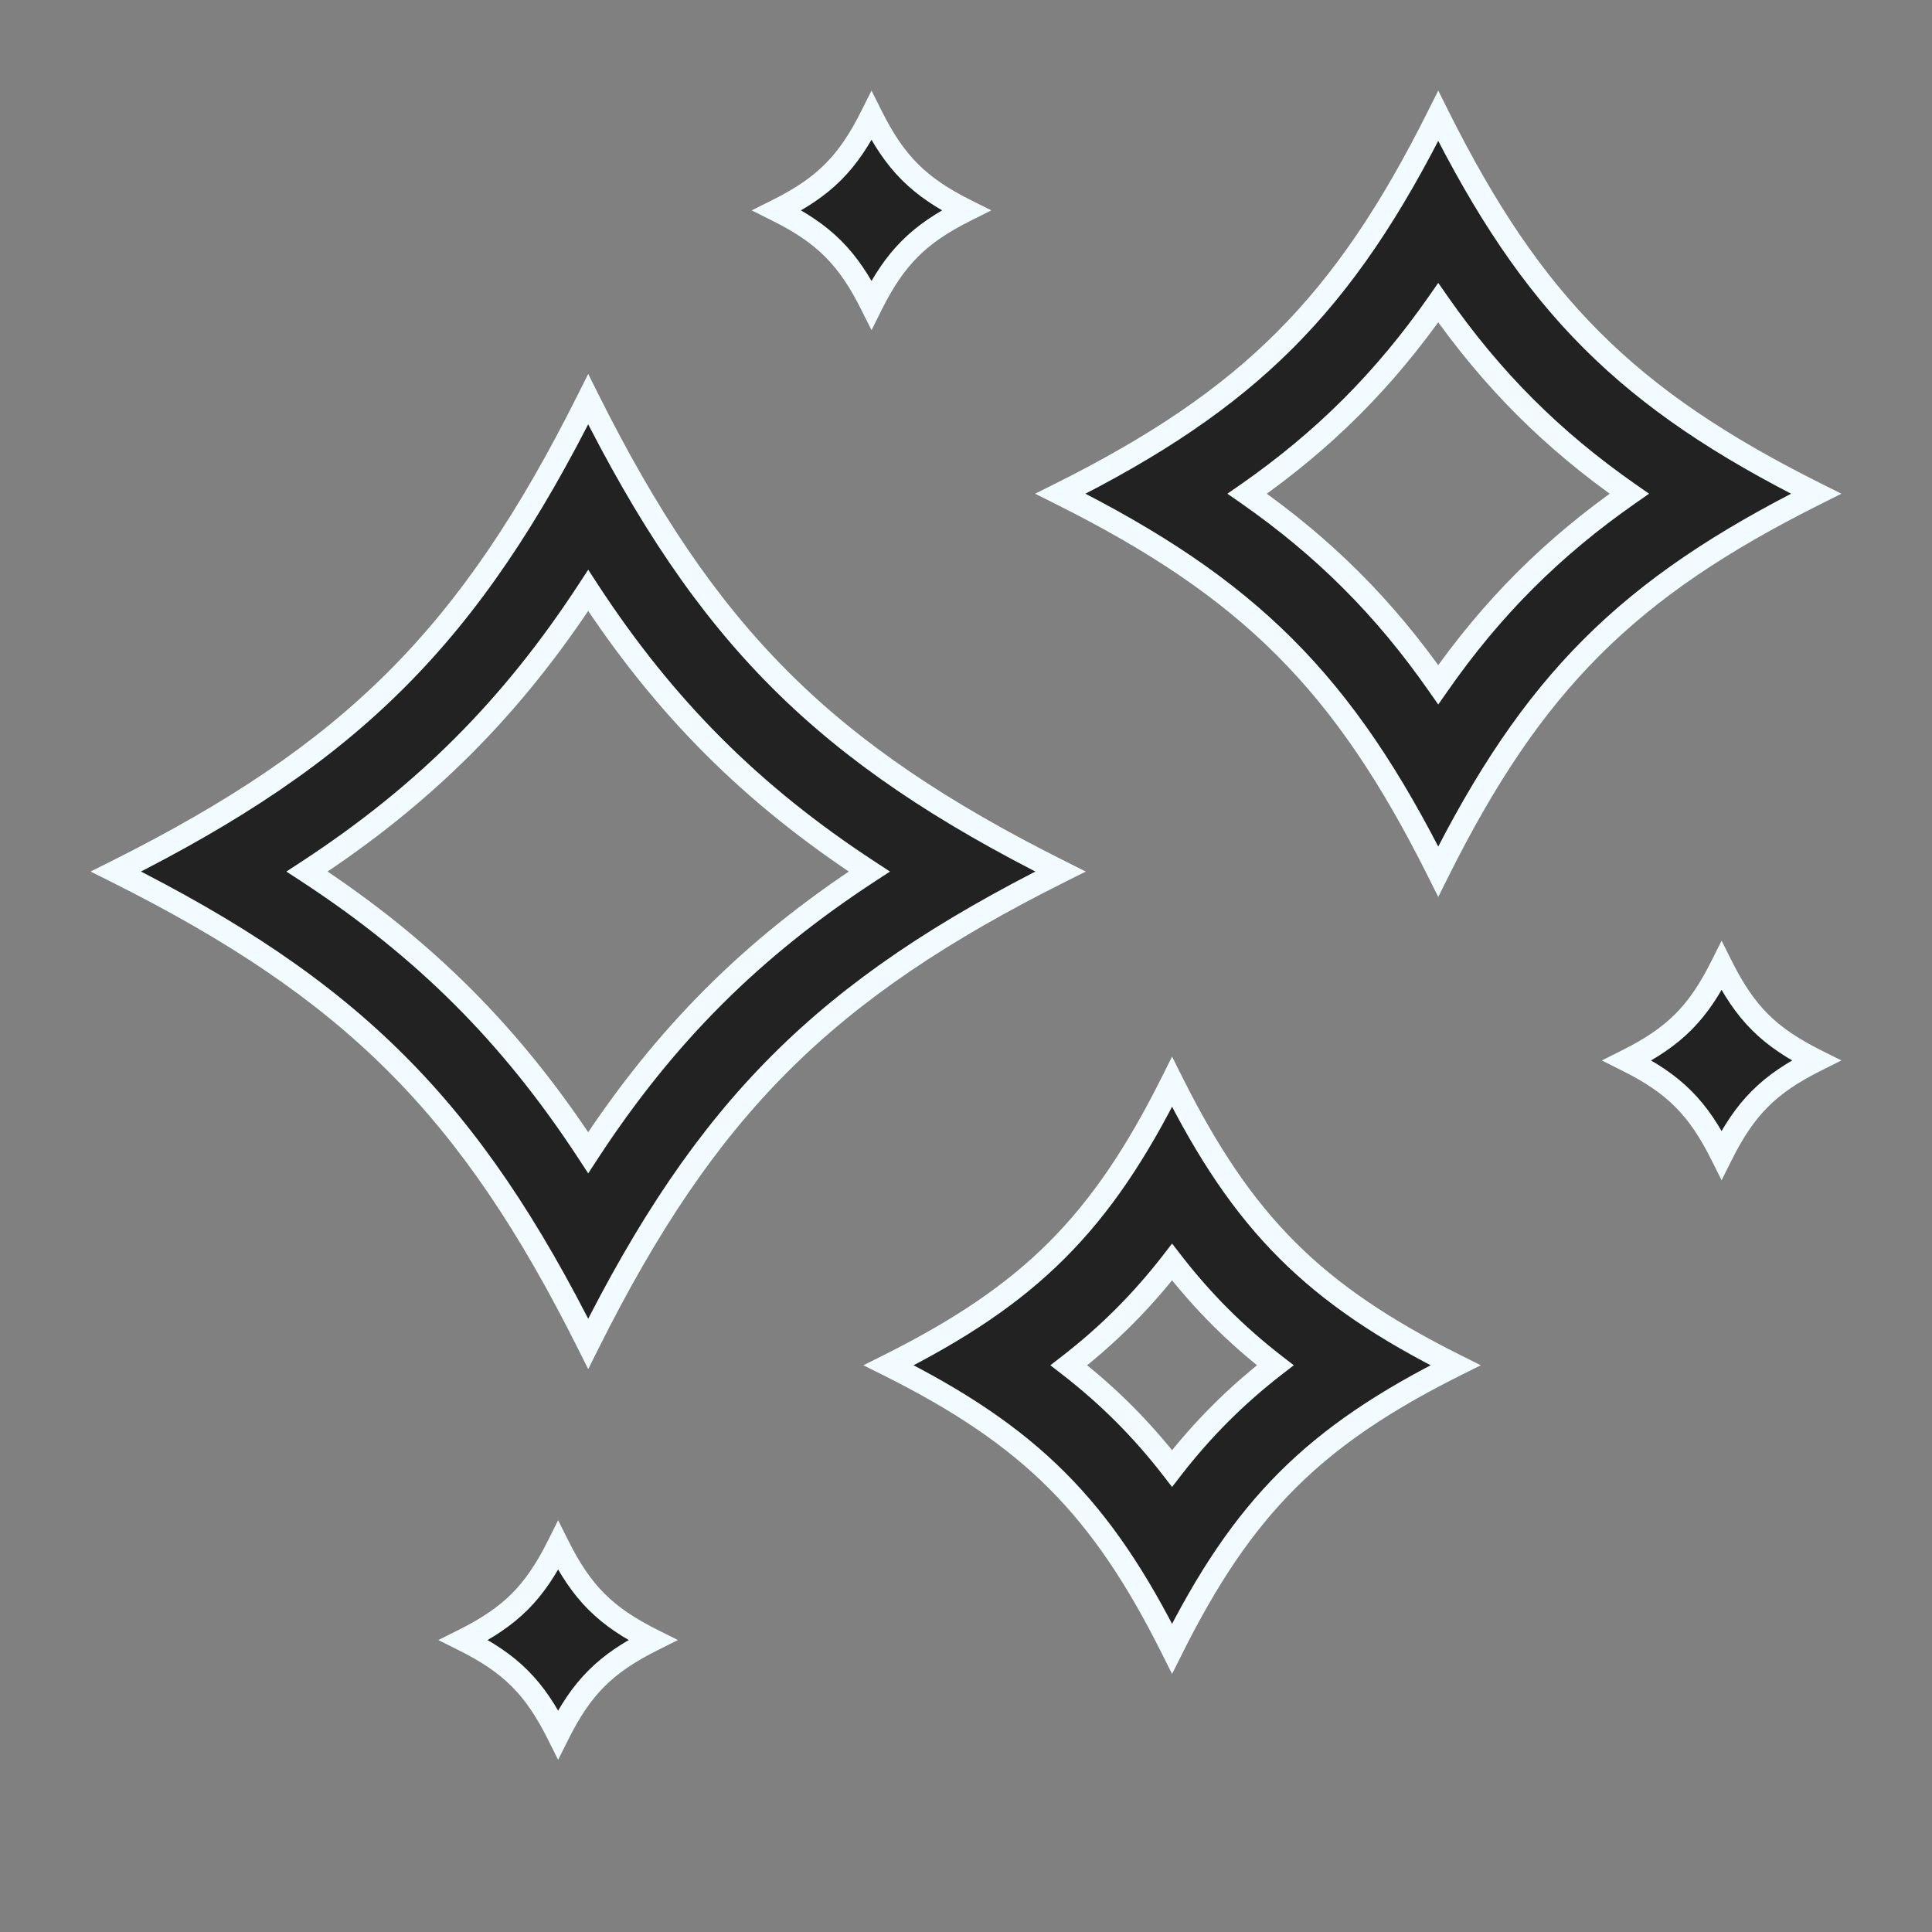 <svg xmlns="http://www.w3.org/2000/svg" fill="none" viewBox="0 0 50 50" height="50" width="50">
<rect x="0" y="0" width="50" height="50" fill="#808080" stroke="none"/>
<path fill="#222222" d="M14.444 40C15.055 41.222 15.667 41.833 16.889 42.444C15.667 43.055 15.055 43.667 14.444 44.889C13.833 43.667 13.222 43.055 12 42.444C13.222 41.833 13.833 41.222 14.444 40ZM30.333 28C32.166 31.667 34 33.5 37.667 35.333C34 37.166 32.166 39 30.333 42.667C28.5 39 26.667 37.166 23 35.333C26.666 33.5 28.5 31.666 30.333 28ZM30.333 32.662C29.547 33.678 28.678 34.546 27.662 35.333C28.678 36.12 29.547 36.987 30.333 38.004C31.12 36.987 31.987 36.12 33.004 35.333C31.988 34.547 31.119 33.678 30.333 32.662ZM15.223 10.333C18.278 16.444 21.333 19.5 27.444 22.556C21.334 25.611 18.278 28.667 15.223 34.777C12.167 28.666 9.111 25.611 3 22.556C9.111 19.5 12.167 16.444 15.223 10.333ZM44.555 25C45.166 26.222 45.778 26.833 47 27.444C45.778 28.055 45.166 28.666 44.555 29.889C43.944 28.667 43.333 28.055 42.11 27.444C43.332 26.833 43.944 26.222 44.555 25ZM15.223 15.28C13.238 18.319 10.986 20.57 7.947 22.556C10.986 24.541 13.238 26.793 15.223 29.831C17.208 26.792 19.459 24.541 22.497 22.556C19.459 20.571 17.208 18.319 15.223 15.28ZM37.222 3C39.666 7.889 42.111 10.333 47 12.777C42.111 15.222 39.666 17.667 37.222 22.556C34.777 17.667 32.333 15.222 27.444 12.777C32.333 10.333 34.777 7.889 37.222 3ZM37.222 7.834C35.834 9.825 34.269 11.389 32.278 12.777C34.269 14.165 35.834 15.73 37.222 17.721C38.61 15.73 40.175 14.165 42.165 12.777C40.175 11.389 38.61 9.824 37.222 7.834ZM22.555 3C23.166 4.222 23.778 4.833 25 5.444C23.778 6.055 23.166 6.666 22.555 7.889C21.944 6.667 21.332 6.055 20.11 5.444C21.332 4.833 21.944 4.222 22.555 3Z"></path>
<path fill="#F2FBFF" d="M14.444 40L14.707 39.869L14.444 39.344L14.182 39.869L14.444 40ZM16.889 42.444L17.02 42.707L17.545 42.444L17.02 42.182L16.889 42.444ZM14.444 44.889L14.182 45.02L14.444 45.545L14.707 45.02L14.444 44.889ZM12 42.444L11.869 42.182L11.344 42.444L11.869 42.707L12 42.444ZM30.333 28L30.595 27.869L30.333 27.344L30.071 27.869L30.333 28ZM37.667 35.333L37.798 35.595L38.323 35.333L37.798 35.071L37.667 35.333ZM30.333 42.667L30.071 42.798L30.333 43.323L30.595 42.798L30.333 42.667ZM23 35.333L22.869 35.071L22.344 35.333L22.869 35.595L23 35.333ZM30.333 32.662L30.565 32.483L30.333 32.183L30.101 32.483L30.333 32.662ZM27.662 35.333L27.483 35.101L27.183 35.333L27.483 35.565L27.662 35.333ZM30.333 38.004L30.101 38.183L30.333 38.483L30.565 38.183L30.333 38.004ZM33.004 35.333L33.183 35.565L33.483 35.333L33.183 35.101L33.004 35.333ZM15.223 10.333L15.485 10.202L15.223 9.677L14.96 10.202L15.223 10.333ZM27.444 22.556L27.576 22.818L28.1 22.556L27.576 22.293L27.444 22.556ZM15.223 34.777L14.96 34.908L15.223 35.433L15.485 34.908L15.223 34.777ZM3 22.556L2.869 22.293L2.344 22.556L2.869 22.818L3 22.556ZM44.555 25L44.817 24.869L44.555 24.344L44.292 24.869L44.555 25ZM47 27.444L47.131 27.707L47.656 27.444L47.131 27.182L47 27.444ZM44.555 29.889L44.292 30.02L44.555 30.545L44.817 30.02L44.555 29.889ZM42.11 27.444L41.979 27.182L41.455 27.444L41.979 27.707L42.11 27.444ZM15.223 15.28L15.468 15.12L15.223 14.744L14.977 15.12L15.223 15.28ZM7.947 22.556L7.787 22.31L7.411 22.556L7.787 22.801L7.947 22.556ZM15.223 29.831L14.977 29.991L15.223 30.367L15.468 29.991L15.223 29.831ZM22.497 22.556L22.657 22.801L23.033 22.556L22.657 22.31L22.497 22.556ZM37.222 3L37.484 2.869L37.222 2.344L36.959 2.869L37.222 3ZM47 12.777L47.131 13.04L47.656 12.777L47.131 12.515L47 12.777ZM37.222 22.556L36.959 22.687L37.222 23.212L37.484 22.687L37.222 22.556ZM27.444 12.777L27.313 12.515L26.788 12.777L27.313 13.04L27.444 12.777ZM37.222 7.834L37.462 7.666L37.222 7.321L36.981 7.666L37.222 7.834ZM32.278 12.777L32.111 12.537L31.765 12.777L32.111 13.018L32.278 12.777ZM37.222 17.721L36.981 17.889L37.222 18.233L37.462 17.889L37.222 17.721ZM42.165 12.777L42.333 13.018L42.678 12.777L42.333 12.537L42.165 12.777ZM22.555 3L22.817 2.869L22.555 2.344L22.292 2.869L22.555 3ZM25 5.444L25.131 5.707L25.656 5.444L25.131 5.182L25 5.444ZM22.555 7.889L22.292 8.02L22.555 8.545L22.817 8.02L22.555 7.889ZM20.11 5.444L19.979 5.182L19.454 5.444L19.979 5.707L20.11 5.444ZM14.444 40L14.182 40.131C14.496 40.76 14.819 41.248 15.23 41.659C15.641 42.07 16.129 42.392 16.758 42.707L16.889 42.444L17.02 42.182C16.427 41.885 15.997 41.596 15.645 41.244C15.292 40.891 15.003 40.462 14.707 39.869L14.444 40ZM16.889 42.444L16.758 42.182C16.129 42.496 15.641 42.819 15.23 43.23C14.819 43.641 14.496 44.129 14.182 44.758L14.444 44.889L14.707 45.02C15.003 44.426 15.292 43.997 15.645 43.645C15.997 43.292 16.427 43.003 17.02 42.707L16.889 42.444ZM14.444 44.889L14.707 44.758C14.392 44.129 14.07 43.641 13.659 43.23C13.248 42.819 12.76 42.496 12.131 42.182L12 42.444L11.869 42.707C12.462 43.003 12.891 43.292 13.244 43.645C13.597 43.997 13.885 44.426 14.182 45.02L14.444 44.889ZM12 42.444L12.131 42.707C12.76 42.392 13.247 42.07 13.659 41.659C14.07 41.248 14.392 40.76 14.707 40.131L14.444 40L14.182 39.869C13.885 40.462 13.597 40.891 13.244 41.244C12.891 41.596 12.462 41.885 11.869 42.182L12 42.444ZM30.333 28L30.071 28.131C30.996 29.982 31.93 31.386 33.105 32.561C34.28 33.736 35.685 34.67 37.536 35.595L37.667 35.333L37.798 35.071C35.983 34.163 34.637 33.263 33.52 32.147C32.403 31.03 31.503 29.684 30.595 27.869L30.333 28ZM37.667 35.333L37.536 35.071C35.685 35.996 34.28 36.93 33.105 38.105C31.93 39.28 30.996 40.685 30.071 42.536L30.333 42.667L30.595 42.798C31.503 40.983 32.403 39.637 33.52 38.52C34.637 37.403 35.983 36.503 37.798 35.595L37.667 35.333ZM30.333 42.667L30.595 42.536C29.67 40.685 28.736 39.28 27.561 38.105C26.386 36.93 24.982 35.996 23.131 35.071L23 35.333L22.869 35.595C24.684 36.503 26.03 37.403 27.147 38.52C28.263 39.637 29.163 40.983 30.071 42.798L30.333 42.667ZM23 35.333L23.131 35.595C24.982 34.67 26.386 33.736 27.561 32.561C28.736 31.386 29.67 29.982 30.595 28.131L30.333 28L30.071 27.869C29.163 29.684 28.263 31.03 27.146 32.147C26.03 33.263 24.684 34.163 22.869 35.071L23 35.333ZM30.333 32.662L30.101 32.483C29.33 33.479 28.479 34.33 27.483 35.101L27.662 35.333L27.842 35.565C28.877 34.763 29.763 33.877 30.565 32.842L30.333 32.662ZM27.662 35.333L27.483 35.565C28.479 36.336 29.33 37.187 30.101 38.183L30.333 38.004L30.565 37.824C29.763 36.788 28.878 35.903 27.842 35.101L27.662 35.333ZM30.333 38.004L30.565 38.183C31.336 37.187 32.187 36.336 33.183 35.565L33.004 35.333L32.824 35.101C31.788 35.903 30.903 36.788 30.101 37.824L30.333 38.004ZM33.004 35.333L33.183 35.101C32.187 34.33 31.336 33.479 30.565 32.483L30.333 32.662L30.101 32.842C30.903 33.877 31.788 34.763 32.824 35.565L33.004 35.333ZM15.223 10.333L14.96 10.464C16.497 13.537 18.041 15.858 19.98 17.798C21.919 19.737 24.24 21.281 27.313 22.818L27.444 22.556L27.576 22.293C24.538 20.774 22.275 19.263 20.395 17.383C18.515 15.502 17.004 13.24 15.485 10.202L15.223 10.333ZM27.444 22.556L27.313 22.293C24.24 23.83 21.919 25.374 19.98 27.313C18.041 29.252 16.497 31.573 14.96 34.646L15.223 34.777L15.485 34.908C17.004 31.871 18.515 29.608 20.395 27.728C22.276 25.848 24.538 24.337 27.576 22.818L27.444 22.556ZM15.223 34.777L15.485 34.646C13.948 31.573 12.404 29.252 10.464 27.313C8.525 25.374 6.204 23.83 3.131 22.293L3 22.556L2.869 22.818C5.907 24.337 8.169 25.848 10.05 27.728C11.93 29.608 13.441 31.871 14.96 34.908L15.223 34.777ZM3 22.556L3.131 22.818C6.204 21.281 8.525 19.737 10.464 17.798C12.404 15.858 13.948 13.537 15.485 10.464L15.223 10.333L14.96 10.202C13.441 13.24 11.93 15.502 10.05 17.383C8.169 19.263 5.906 20.774 2.869 22.293L3 22.556ZM44.555 25L44.292 25.131C44.607 25.76 44.929 26.248 45.341 26.659C45.752 27.07 46.24 27.392 46.869 27.707L47 27.444L47.131 27.182C46.538 26.885 46.108 26.596 45.755 26.244C45.403 25.891 45.114 25.462 44.817 24.869L44.555 25ZM47 27.444L46.869 27.182C46.24 27.496 45.752 27.819 45.341 28.23C44.929 28.641 44.607 29.129 44.292 29.758L44.555 29.889L44.817 30.02C45.114 29.427 45.403 28.997 45.755 28.645C46.108 28.292 46.538 28.003 47.131 27.707L47 27.444ZM44.555 29.889L44.817 29.758C44.503 29.129 44.18 28.641 43.769 28.23C43.358 27.819 42.87 27.496 42.242 27.182L42.11 27.444L41.979 27.707C42.572 28.003 43.002 28.292 43.354 28.645C43.707 28.997 43.996 29.427 44.292 30.02L44.555 29.889ZM42.11 27.444L42.242 27.707C42.87 27.392 43.358 27.07 43.769 26.659C44.18 26.247 44.503 25.76 44.817 25.131L44.555 25L44.292 24.869C43.996 25.462 43.707 25.891 43.354 26.244C43.002 26.596 42.572 26.885 41.979 27.182L42.11 27.444ZM15.223 15.28L14.977 15.12C13.014 18.124 10.791 20.347 7.787 22.31L7.947 22.556L8.108 22.801C11.18 20.794 13.461 18.513 15.468 15.441L15.223 15.28ZM7.947 22.556L7.787 22.801C10.791 24.764 13.014 26.987 14.977 29.991L15.223 29.831L15.468 29.671C13.461 26.598 11.18 24.317 8.108 22.31L7.947 22.556ZM15.223 29.831L15.468 29.991C17.431 26.987 19.653 24.764 22.657 22.801L22.497 22.556L22.337 22.31C19.264 24.317 16.984 26.598 14.977 29.671L15.223 29.831ZM22.497 22.556L22.657 22.31C19.653 20.347 17.431 18.124 15.468 15.12L15.223 15.28L14.977 15.441C16.984 18.513 19.264 20.794 22.337 22.801L22.497 22.556ZM37.222 3L36.959 3.131C38.19 5.593 39.429 7.456 40.987 9.013C42.544 10.57 44.407 11.809 46.869 13.04L47 12.777L47.131 12.515C44.704 11.302 42.9 10.096 41.402 8.598C39.903 7.1 38.697 5.296 37.484 2.869L37.222 3ZM47 12.777L46.869 12.515C44.407 13.746 42.544 14.985 40.987 16.542C39.429 18.1 38.19 19.962 36.959 22.424L37.222 22.556L37.484 22.687C38.697 20.26 39.903 18.456 41.402 16.957C42.9 15.459 44.704 14.253 47.131 13.04L47 12.777ZM37.222 22.556L37.484 22.424C36.253 19.962 35.014 18.1 33.457 16.542C31.9 14.985 30.038 13.746 27.576 12.515L27.444 12.777L27.313 13.04C29.74 14.253 31.544 15.459 33.042 16.957C34.541 18.456 35.746 20.26 36.959 22.687L37.222 22.556ZM27.444 12.777L27.576 13.04C30.037 11.809 31.9 10.57 33.457 9.013C35.014 7.456 36.253 5.593 37.484 3.131L37.222 3L36.959 2.869C35.746 5.295 34.541 7.099 33.042 8.598C31.544 10.096 29.739 11.302 27.313 12.515L27.444 12.777ZM37.222 7.834L36.981 7.666C35.613 9.628 34.073 11.168 32.111 12.537L32.278 12.777L32.446 13.018C34.465 11.61 36.054 10.021 37.462 8.002L37.222 7.834ZM32.278 12.777L32.111 13.018C34.073 14.386 35.613 15.927 36.981 17.889L37.222 17.721L37.462 17.553C36.054 15.534 34.465 13.945 32.446 12.537L32.278 12.777ZM37.222 17.721L37.462 17.889C38.831 15.926 40.371 14.386 42.333 13.018L42.165 12.777L41.997 12.537C39.978 13.945 38.389 15.534 36.981 17.553L37.222 17.721ZM42.165 12.777L42.333 12.537C40.371 11.168 38.831 9.628 37.462 7.666L37.222 7.834L36.981 8.002C38.389 10.021 39.979 11.61 41.997 13.018L42.165 12.777ZM22.555 3L22.292 3.131C22.607 3.76 22.929 4.248 23.341 4.659C23.752 5.07 24.24 5.392 24.869 5.707L25 5.444L25.131 5.182C24.538 4.885 24.108 4.596 23.756 4.244C23.403 3.891 23.114 3.462 22.817 2.869L22.555 3ZM25 5.444L24.869 5.182C24.24 5.496 23.752 5.819 23.341 6.23C22.929 6.641 22.607 7.129 22.292 7.757L22.555 7.889L22.817 8.02C23.114 7.426 23.403 6.997 23.756 6.645C24.108 6.292 24.538 6.003 25.131 5.707L25 5.444ZM22.555 7.889L22.817 7.757C22.503 7.129 22.18 6.641 21.769 6.23C21.358 5.819 20.87 5.496 20.241 5.182L20.11 5.444L19.979 5.707C20.573 6.003 21.002 6.292 21.354 6.645C21.707 6.997 21.996 7.427 22.292 8.02L22.555 7.889ZM20.11 5.444L20.241 5.707C20.87 5.392 21.358 5.07 21.769 4.659C22.18 4.247 22.503 3.76 22.817 3.131L22.555 3L22.292 2.869C21.996 3.462 21.707 3.891 21.354 4.244C21.002 4.597 20.573 4.885 19.979 5.182L20.11 5.444Z"></path>
</svg>
